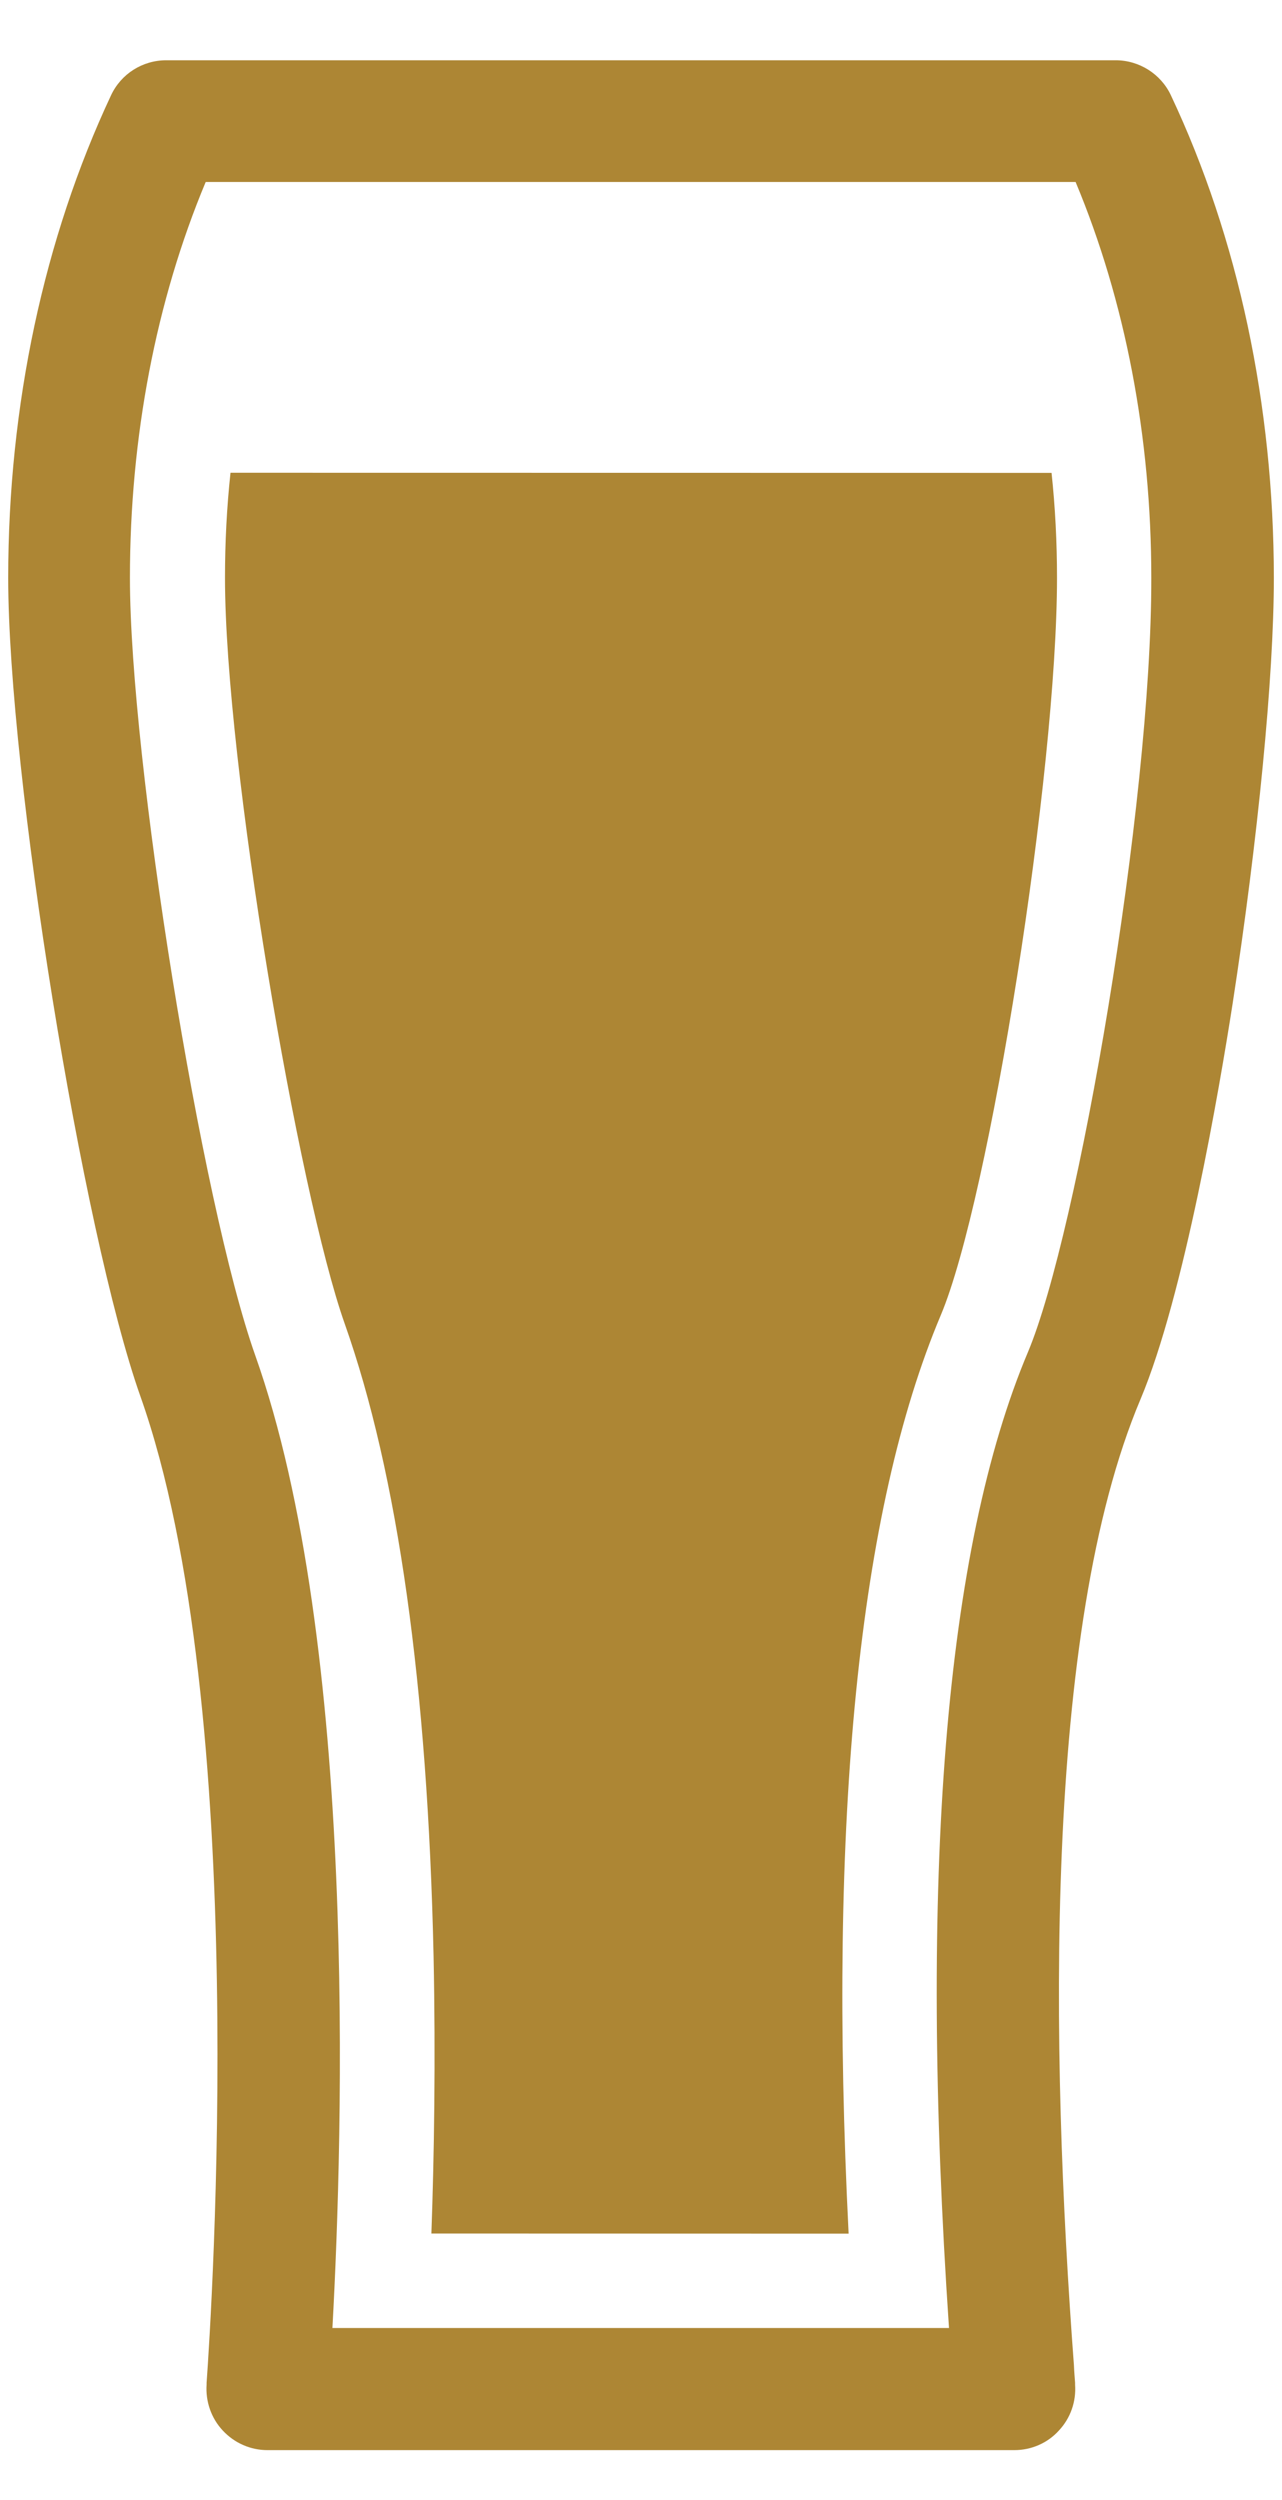 <?xml version="1.0" encoding="UTF-8"?>
<svg width="20px" height="39px" viewBox="0 0 20 39" version="1.1" xmlns="http://www.w3.org/2000/svg" xmlns:xlink="http://www.w3.org/1999/xlink">
    <!-- Generator: Sketch 54.1 (76490) - https://sketchapp.com -->
    <title>Group 3</title>
    <desc>Created with Sketch.</desc>
    <g id="Kindl-Übersichtseite" stroke="none" stroke-width="1" fill="none" fill-rule="evenodd">
        <g id="desktop_Kindl-Übersicht" transform="translate(-265, -6833)" fill="#AD8634">
            <g id="Group-14-Copy-4" transform="translate(220, 6808)">
                <g id="Group-10-Copy-14" transform="translate(6, 25)">
                    <g id="Group-10-Copy" transform="translate(0, 0.578)">
                        <g id="Group-3" transform="translate(39, 0)">
                            <path d="M18.266,0.907 C18.11,0.575 17.771,0.362 17.405,0.362 L2.594,0.362 C2.222,0.362 1.889,0.575 1.733,0.907 C0.686,3.139 0.128,5.743 0.128,8.437 C0.128,11.491 1.285,18.644 2.189,21.201 C3.919,26.077 3.299,35.53 3.223,36.594 L3.223,36.621 C3.205,36.883 3.294,37.145 3.476,37.339 C3.657,37.534 3.91,37.644 4.172,37.644 L15.824,37.644 C16.09,37.644 16.343,37.534 16.519,37.339 C16.7,37.145 16.791,36.889 16.772,36.621 L16.772,36.594 C16.767,36.517 16.758,36.423 16.754,36.319 C16.387,31.432 16.272,24.852 17.792,21.252 C18.473,19.633 19.025,16.393 19.23,15.077 C19.624,12.517 19.873,9.977 19.873,8.437 C19.871,5.743 19.319,3.14 18.266,0.907 L18.266,0.907 Z M16.038,20.511 C14.743,23.579 14.328,28.699 14.805,35.739 L5.186,35.739 C5.353,32.703 5.577,25.061 3.981,20.563 C3.142,18.197 2.027,11.282 2.027,8.436 C2.027,6.241 2.433,4.118 3.209,2.261 L16.78,2.261 C17.556,4.118 17.961,6.241 17.961,8.436 C17.967,11.985 16.814,18.663 16.038,20.511 L16.038,20.511 Z" id="Fill-1"></path>
                            <path d="M3.596,6.797 C3.538,7.333 3.51,7.884 3.51,8.435 C3.51,11.328 4.658,18.039 5.378,20.073 C6.205,22.411 6.672,25.724 6.764,29.938 C6.797,31.553 6.773,33.059 6.73,34.265 L13.239,34.267 C12.915,27.793 13.395,22.98 14.676,19.941 C15.439,18.132 16.49,11.462 16.49,8.437 C16.49,7.881 16.462,7.335 16.405,6.799 L3.596,6.797 Z" id="Fill-2"></path>
                        </g>
                    </g>
                </g>
            </g>
        </g>
    </g>
</svg>
